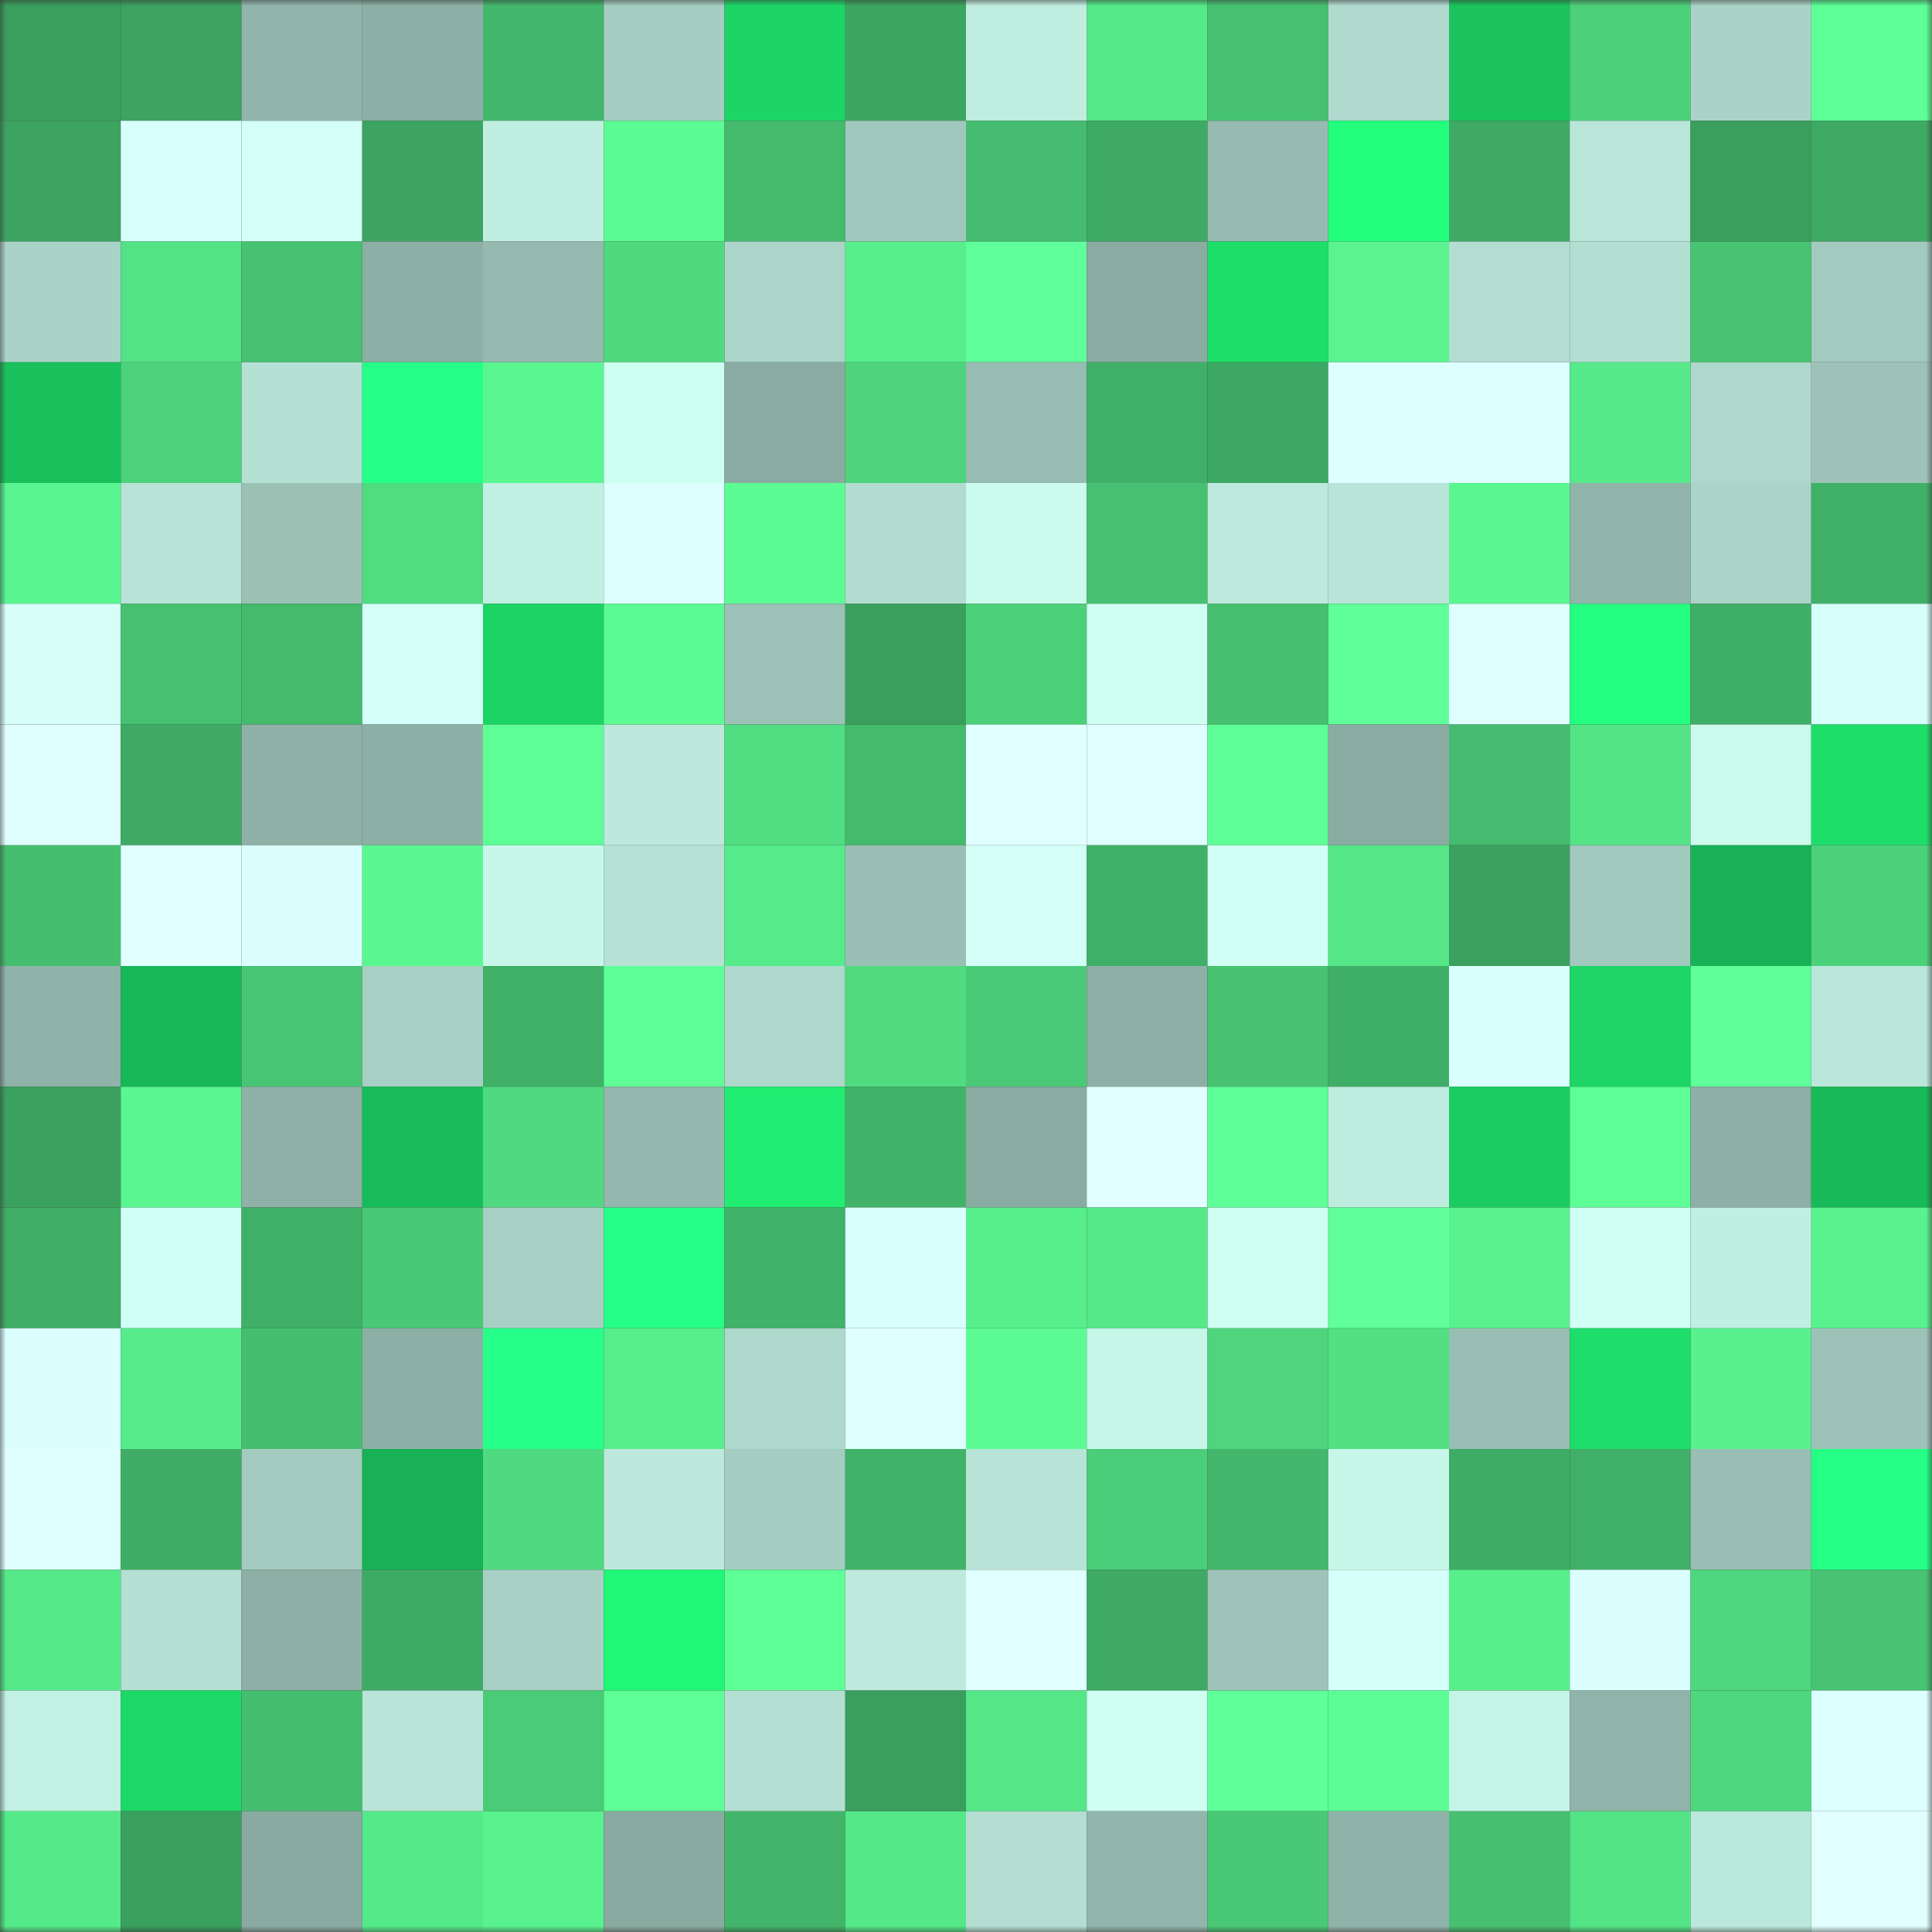 <svg viewBox="0 0 160 160" fill="none" role="img" xmlns="http://www.w3.org/2000/svg" width="240" height="240" name="lens%2Cdatasync.lens"><rect x="0" y="0" width="160" height="160" fill="#333333" stroke="none"/><mask id="1464039449" mask-type="alpha" maskUnits="userSpaceOnUse" x="0" y="0" width="160" height="160"><rect width="160" height="160" fill="#FFFFFF"></rect></mask><g mask="url(#1464039449)"><rect x="0" y="0" width="10" height="10" fill="#3a9e5d"></rect><rect x="10" y="0" width="10" height="10" fill="#3ca360"></rect><rect x="20" y="0" width="10" height="10" fill="#92b5ab"></rect><rect x="30" y="0" width="10" height="10" fill="#8db0a6"></rect><rect x="40" y="0" width="10" height="10" fill="#43b76c"></rect><rect x="50" y="0" width="10" height="10" fill="#a5cdc1"></rect><rect x="60" y="0" width="10" height="10" fill="#1cd566"></rect><rect x="70" y="0" width="10" height="10" fill="#3ca661"></rect><rect x="80" y="0" width="10" height="10" fill="#bfeddf"></rect><rect x="90" y="0" width="10" height="10" fill="#55e989"></rect><rect x="100" y="0" width="10" height="10" fill="#46c171"></rect><rect x="110" y="0" width="10" height="10" fill="#b0dace"></rect><rect x="120" y="0" width="10" height="10" fill="#1ac35d"></rect><rect x="130" y="0" width="10" height="10" fill="#4cd07a"></rect><rect x="140" y="0" width="10" height="10" fill="#aad3c7"></rect><rect x="150" y="0" width="10" height="10" fill="#5dff96"></rect><rect x="0" y="10" width="10" height="10" fill="#3ca460"></rect><rect x="10" y="10" width="10" height="10" fill="#d7fffc"></rect><rect x="20" y="10" width="10" height="10" fill="#d3fff7"></rect><rect x="30" y="10" width="10" height="10" fill="#3ca460"></rect><rect x="40" y="10" width="10" height="10" fill="#c0eee0"></rect><rect x="50" y="10" width="10" height="10" fill="#5cfb93"></rect><rect x="60" y="10" width="10" height="10" fill="#44ba6d"></rect><rect x="70" y="10" width="10" height="10" fill="#a0c7bb"></rect><rect x="80" y="10" width="10" height="10" fill="#45bc6f"></rect><rect x="90" y="10" width="10" height="10" fill="#3eaa64"></rect><rect x="100" y="10" width="10" height="10" fill="#97bbb0"></rect><rect x="110" y="10" width="10" height="10" fill="#23ff7d"></rect><rect x="120" y="10" width="10" height="10" fill="#3eaa64"></rect><rect x="130" y="10" width="10" height="10" fill="#b9e6d9"></rect><rect x="140" y="10" width="10" height="10" fill="#3a9e5d"></rect><rect x="150" y="10" width="10" height="10" fill="#3ea963"></rect><rect x="0" y="20" width="10" height="10" fill="#aad3c7"></rect><rect x="10" y="20" width="10" height="10" fill="#53e285"></rect><rect x="20" y="20" width="10" height="10" fill="#47c272"></rect><rect x="30" y="20" width="10" height="10" fill="#8db0a6"></rect><rect x="40" y="20" width="10" height="10" fill="#95b9af"></rect><rect x="50" y="20" width="10" height="10" fill="#4fda80"></rect><rect x="60" y="20" width="10" height="10" fill="#abd5c9"></rect><rect x="70" y="20" width="10" height="10" fill="#57ef8c"></rect><rect x="80" y="20" width="10" height="10" fill="#60ff9b"></rect><rect x="90" y="20" width="10" height="10" fill="#8aaba1"></rect><rect x="100" y="20" width="10" height="10" fill="#1ede6a"></rect><rect x="110" y="20" width="10" height="10" fill="#59f38f"></rect><rect x="120" y="20" width="10" height="10" fill="#b2ddd0"></rect><rect x="130" y="20" width="10" height="10" fill="#b3dfd2"></rect><rect x="140" y="20" width="10" height="10" fill="#47c372"></rect><rect x="150" y="20" width="10" height="10" fill="#a3cabf"></rect><rect x="0" y="30" width="10" height="10" fill="#1ac05c"></rect><rect x="10" y="30" width="10" height="10" fill="#4cd27b"></rect><rect x="20" y="30" width="10" height="10" fill="#b5e0d4"></rect><rect x="30" y="30" width="10" height="10" fill="#26ff87"></rect><rect x="40" y="30" width="10" height="10" fill="#5af691"></rect><rect x="50" y="30" width="10" height="10" fill="#cdfff0"></rect><rect x="60" y="30" width="10" height="10" fill="#8aaba1"></rect><rect x="70" y="30" width="10" height="10" fill="#4dd47d"></rect><rect x="80" y="30" width="10" height="10" fill="#97bcb1"></rect><rect x="90" y="30" width="10" height="10" fill="#40b068"></rect><rect x="100" y="30" width="10" height="10" fill="#3da863"></rect><rect x="110" y="30" width="10" height="10" fill="#ddffff"></rect><rect x="120" y="30" width="10" height="10" fill="#ddffff"></rect><rect x="130" y="30" width="10" height="10" fill="#56ea8a"></rect><rect x="140" y="30" width="10" height="10" fill="#aed8cc"></rect><rect x="150" y="30" width="10" height="10" fill="#9dc3b8"></rect><rect x="0" y="40" width="10" height="10" fill="#59f590"></rect><rect x="10" y="40" width="10" height="10" fill="#b8e4d7"></rect><rect x="20" y="40" width="10" height="10" fill="#9bc1b5"></rect><rect x="30" y="40" width="10" height="10" fill="#50dc81"></rect><rect x="40" y="40" width="10" height="10" fill="#c1f0e2"></rect><rect x="50" y="40" width="10" height="10" fill="#deffff"></rect><rect x="60" y="40" width="10" height="10" fill="#5cfc94"></rect><rect x="70" y="40" width="10" height="10" fill="#b1dccf"></rect><rect x="80" y="40" width="10" height="10" fill="#cbfbed"></rect><rect x="90" y="40" width="10" height="10" fill="#46c171"></rect><rect x="100" y="40" width="10" height="10" fill="#bdeadd"></rect><rect x="110" y="40" width="10" height="10" fill="#b8e5d8"></rect><rect x="120" y="40" width="10" height="10" fill="#5af791"></rect><rect x="130" y="40" width="10" height="10" fill="#91b4aa"></rect><rect x="140" y="40" width="10" height="10" fill="#abd4c8"></rect><rect x="150" y="40" width="10" height="10" fill="#40b067"></rect><rect x="0" y="50" width="10" height="10" fill="#d6fffa"></rect><rect x="10" y="50" width="10" height="10" fill="#46c171"></rect><rect x="20" y="50" width="10" height="10" fill="#44ba6d"></rect><rect x="30" y="50" width="10" height="10" fill="#d5fff9"></rect><rect x="40" y="50" width="10" height="10" fill="#1cd466"></rect><rect x="50" y="50" width="10" height="10" fill="#5cfb93"></rect><rect x="60" y="50" width="10" height="10" fill="#9cc2b7"></rect><rect x="70" y="50" width="10" height="10" fill="#3a9f5d"></rect><rect x="80" y="50" width="10" height="10" fill="#4cd07a"></rect><rect x="90" y="50" width="10" height="10" fill="#cefff2"></rect><rect x="100" y="50" width="10" height="10" fill="#46bf70"></rect><rect x="110" y="50" width="10" height="10" fill="#5fff99"></rect><rect x="120" y="50" width="10" height="10" fill="#dfffff"></rect><rect x="130" y="50" width="10" height="10" fill="#24ff82"></rect><rect x="140" y="50" width="10" height="10" fill="#3fae66"></rect><rect x="150" y="50" width="10" height="10" fill="#d6fffb"></rect><rect x="0" y="60" width="10" height="10" fill="#dfffff"></rect><rect x="10" y="60" width="10" height="10" fill="#3eaa64"></rect><rect x="20" y="60" width="10" height="10" fill="#8fb1a7"></rect><rect x="30" y="60" width="10" height="10" fill="#8db0a6"></rect><rect x="40" y="60" width="10" height="10" fill="#5dfe95"></rect><rect x="50" y="60" width="10" height="10" fill="#bce9dc"></rect><rect x="60" y="60" width="10" height="10" fill="#51dd82"></rect><rect x="70" y="60" width="10" height="10" fill="#44ba6d"></rect><rect x="80" y="60" width="10" height="10" fill="#e2ffff"></rect><rect x="90" y="60" width="10" height="10" fill="#e0ffff"></rect><rect x="100" y="60" width="10" height="10" fill="#5dfe95"></rect><rect x="110" y="60" width="10" height="10" fill="#8baca2"></rect><rect x="120" y="60" width="10" height="10" fill="#45bc6f"></rect><rect x="130" y="60" width="10" height="10" fill="#53e486"></rect><rect x="140" y="60" width="10" height="10" fill="#cbfbed"></rect><rect x="150" y="60" width="10" height="10" fill="#1ede6a"></rect><rect x="0" y="70" width="10" height="10" fill="#45be6f"></rect><rect x="10" y="70" width="10" height="10" fill="#e0ffff"></rect><rect x="20" y="70" width="10" height="10" fill="#dbffff"></rect><rect x="30" y="70" width="10" height="10" fill="#5af791"></rect><rect x="40" y="70" width="10" height="10" fill="#c7f7e9"></rect><rect x="50" y="70" width="10" height="10" fill="#b6e2d5"></rect><rect x="60" y="70" width="10" height="10" fill="#56ec8b"></rect><rect x="70" y="70" width="10" height="10" fill="#9ac0b5"></rect><rect x="80" y="70" width="10" height="10" fill="#d3fff7"></rect><rect x="90" y="70" width="10" height="10" fill="#40b068"></rect><rect x="100" y="70" width="10" height="10" fill="#d1fff5"></rect><rect x="110" y="70" width="10" height="10" fill="#54e687"></rect><rect x="120" y="70" width="10" height="10" fill="#3ba15e"></rect><rect x="130" y="70" width="10" height="10" fill="#a2c9be"></rect><rect x="140" y="70" width="10" height="10" fill="#18b155"></rect><rect x="150" y="70" width="10" height="10" fill="#4cd17b"></rect><rect x="0" y="80" width="10" height="10" fill="#90b3a9"></rect><rect x="10" y="80" width="10" height="10" fill="#18b758"></rect><rect x="20" y="80" width="10" height="10" fill="#48c574"></rect><rect x="30" y="80" width="10" height="10" fill="#a7d0c4"></rect><rect x="40" y="80" width="10" height="10" fill="#40b067"></rect><rect x="50" y="80" width="10" height="10" fill="#5eff97"></rect><rect x="60" y="80" width="10" height="10" fill="#aed8cc"></rect><rect x="70" y="80" width="10" height="10" fill="#50db80"></rect><rect x="80" y="80" width="10" height="10" fill="#4aca77"></rect><rect x="90" y="80" width="10" height="10" fill="#8dafa5"></rect><rect x="100" y="80" width="10" height="10" fill="#47c272"></rect><rect x="110" y="80" width="10" height="10" fill="#3fae66"></rect><rect x="120" y="80" width="10" height="10" fill="#d9fffe"></rect><rect x="130" y="80" width="10" height="10" fill="#1dd666"></rect><rect x="140" y="80" width="10" height="10" fill="#5fff99"></rect><rect x="150" y="80" width="10" height="10" fill="#bae7d9"></rect><rect x="0" y="90" width="10" height="10" fill="#3ba15e"></rect><rect x="10" y="90" width="10" height="10" fill="#5af691"></rect><rect x="20" y="90" width="10" height="10" fill="#8fb1a7"></rect><rect x="30" y="90" width="10" height="10" fill="#19bc5a"></rect><rect x="40" y="90" width="10" height="10" fill="#4fd980"></rect><rect x="50" y="90" width="10" height="10" fill="#94b8ad"></rect><rect x="60" y="90" width="10" height="10" fill="#20ed71"></rect><rect x="70" y="90" width="10" height="10" fill="#41b369"></rect><rect x="80" y="90" width="10" height="10" fill="#8aaba1"></rect><rect x="90" y="90" width="10" height="10" fill="#e2ffff"></rect><rect x="100" y="90" width="10" height="10" fill="#5dff96"></rect><rect x="110" y="90" width="10" height="10" fill="#beecde"></rect><rect x="120" y="90" width="10" height="10" fill="#1bcc62"></rect><rect x="130" y="90" width="10" height="10" fill="#5dfe95"></rect><rect x="140" y="90" width="10" height="10" fill="#8dafa5"></rect><rect x="150" y="90" width="10" height="10" fill="#19ba59"></rect><rect x="0" y="100" width="10" height="10" fill="#40ae66"></rect><rect x="10" y="100" width="10" height="10" fill="#d1fff5"></rect><rect x="20" y="100" width="10" height="10" fill="#40b067"></rect><rect x="30" y="100" width="10" height="10" fill="#49c876"></rect><rect x="40" y="100" width="10" height="10" fill="#a7cfc3"></rect><rect x="50" y="100" width="10" height="10" fill="#26ff87"></rect><rect x="60" y="100" width="10" height="10" fill="#41b269"></rect><rect x="70" y="100" width="10" height="10" fill="#d9fffe"></rect><rect x="80" y="100" width="10" height="10" fill="#57ef8c"></rect><rect x="90" y="100" width="10" height="10" fill="#55e989"></rect><rect x="100" y="100" width="10" height="10" fill="#cdfef0"></rect><rect x="110" y="100" width="10" height="10" fill="#60ff9b"></rect><rect x="120" y="100" width="10" height="10" fill="#58f28e"></rect><rect x="130" y="100" width="10" height="10" fill="#d0fff3"></rect><rect x="140" y="100" width="10" height="10" fill="#c0efe1"></rect><rect x="150" y="100" width="10" height="10" fill="#58f28e"></rect><rect x="0" y="110" width="10" height="10" fill="#dbffff"></rect><rect x="10" y="110" width="10" height="10" fill="#56ec8b"></rect><rect x="20" y="110" width="10" height="10" fill="#45be6f"></rect><rect x="30" y="110" width="10" height="10" fill="#8db0a6"></rect><rect x="40" y="110" width="10" height="10" fill="#26ff8a"></rect><rect x="50" y="110" width="10" height="10" fill="#57ee8c"></rect><rect x="60" y="110" width="10" height="10" fill="#aed8cb"></rect><rect x="70" y="110" width="10" height="10" fill="#dfffff"></rect><rect x="80" y="110" width="10" height="10" fill="#5cfb94"></rect><rect x="90" y="110" width="10" height="10" fill="#c6f6e8"></rect><rect x="100" y="110" width="10" height="10" fill="#4ed57d"></rect><rect x="110" y="110" width="10" height="10" fill="#52e083"></rect><rect x="120" y="110" width="10" height="10" fill="#99beb3"></rect><rect x="130" y="110" width="10" height="10" fill="#1edd6a"></rect><rect x="140" y="110" width="10" height="10" fill="#58f18e"></rect><rect x="150" y="110" width="10" height="10" fill="#9dc3b8"></rect><rect x="0" y="120" width="10" height="10" fill="#dfffff"></rect><rect x="10" y="120" width="10" height="10" fill="#3fad66"></rect><rect x="20" y="120" width="10" height="10" fill="#a3cbbf"></rect><rect x="30" y="120" width="10" height="10" fill="#18b155"></rect><rect x="40" y="120" width="10" height="10" fill="#4fd980"></rect><rect x="50" y="120" width="10" height="10" fill="#bce9dc"></rect><rect x="60" y="120" width="10" height="10" fill="#a5cdc1"></rect><rect x="70" y="120" width="10" height="10" fill="#41b369"></rect><rect x="80" y="120" width="10" height="10" fill="#b8e4d7"></rect><rect x="90" y="120" width="10" height="10" fill="#4bce79"></rect><rect x="100" y="120" width="10" height="10" fill="#43b76c"></rect><rect x="110" y="120" width="10" height="10" fill="#c7f7e8"></rect><rect x="120" y="120" width="10" height="10" fill="#3fac65"></rect><rect x="130" y="120" width="10" height="10" fill="#40af67"></rect><rect x="140" y="120" width="10" height="10" fill="#99beb3"></rect><rect x="150" y="120" width="10" height="10" fill="#25ff86"></rect><rect x="0" y="130" width="10" height="10" fill="#55e989"></rect><rect x="10" y="130" width="10" height="10" fill="#b5e0d4"></rect><rect x="20" y="130" width="10" height="10" fill="#8dafa5"></rect><rect x="30" y="130" width="10" height="10" fill="#3eab64"></rect><rect x="40" y="130" width="10" height="10" fill="#a8d0c4"></rect><rect x="50" y="130" width="10" height="10" fill="#21f776"></rect><rect x="60" y="130" width="10" height="10" fill="#5eff97"></rect><rect x="70" y="130" width="10" height="10" fill="#bdeadd"></rect><rect x="80" y="130" width="10" height="10" fill="#e0ffff"></rect><rect x="90" y="130" width="10" height="10" fill="#3eaa64"></rect><rect x="100" y="130" width="10" height="10" fill="#9ec4b9"></rect><rect x="110" y="130" width="10" height="10" fill="#d5fff9"></rect><rect x="120" y="130" width="10" height="10" fill="#57ef8c"></rect><rect x="130" y="130" width="10" height="10" fill="#dbffff"></rect><rect x="140" y="130" width="10" height="10" fill="#4ed77e"></rect><rect x="150" y="130" width="10" height="10" fill="#47c373"></rect><rect x="0" y="140" width="10" height="10" fill="#c2f0e3"></rect><rect x="10" y="140" width="10" height="10" fill="#1dd867"></rect><rect x="20" y="140" width="10" height="10" fill="#45be70"></rect><rect x="30" y="140" width="10" height="10" fill="#b8e5d8"></rect><rect x="40" y="140" width="10" height="10" fill="#4acb77"></rect><rect x="50" y="140" width="10" height="10" fill="#5eff97"></rect><rect x="60" y="140" width="10" height="10" fill="#b4e0d3"></rect><rect x="70" y="140" width="10" height="10" fill="#3a9f5d"></rect><rect x="80" y="140" width="10" height="10" fill="#54e687"></rect><rect x="90" y="140" width="10" height="10" fill="#cefff2"></rect><rect x="100" y="140" width="10" height="10" fill="#5fff99"></rect><rect x="110" y="140" width="10" height="10" fill="#5cfd95"></rect><rect x="120" y="140" width="10" height="10" fill="#c4f4e6"></rect><rect x="130" y="140" width="10" height="10" fill="#91b4aa"></rect><rect x="140" y="140" width="10" height="10" fill="#4ed77e"></rect><rect x="150" y="140" width="10" height="10" fill="#dcffff"></rect><rect x="0" y="150" width="10" height="10" fill="#55ea89"></rect><rect x="10" y="150" width="10" height="10" fill="#3aa05e"></rect><rect x="20" y="150" width="10" height="10" fill="#89aaa1"></rect><rect x="30" y="150" width="10" height="10" fill="#55ea89"></rect><rect x="40" y="150" width="10" height="10" fill="#58f28e"></rect><rect x="50" y="150" width="10" height="10" fill="#89aaa0"></rect><rect x="60" y="150" width="10" height="10" fill="#42b56a"></rect><rect x="70" y="150" width="10" height="10" fill="#55e888"></rect><rect x="80" y="150" width="10" height="10" fill="#b3ded1"></rect><rect x="90" y="150" width="10" height="10" fill="#92b6ab"></rect><rect x="100" y="150" width="10" height="10" fill="#49c976"></rect><rect x="110" y="150" width="10" height="10" fill="#90b3a9"></rect><rect x="120" y="150" width="10" height="10" fill="#46bf70"></rect><rect x="130" y="150" width="10" height="10" fill="#53e486"></rect><rect x="140" y="150" width="10" height="10" fill="#bae8da"></rect><rect x="150" y="150" width="10" height="10" fill="#e2ffff"></rect></g></svg>